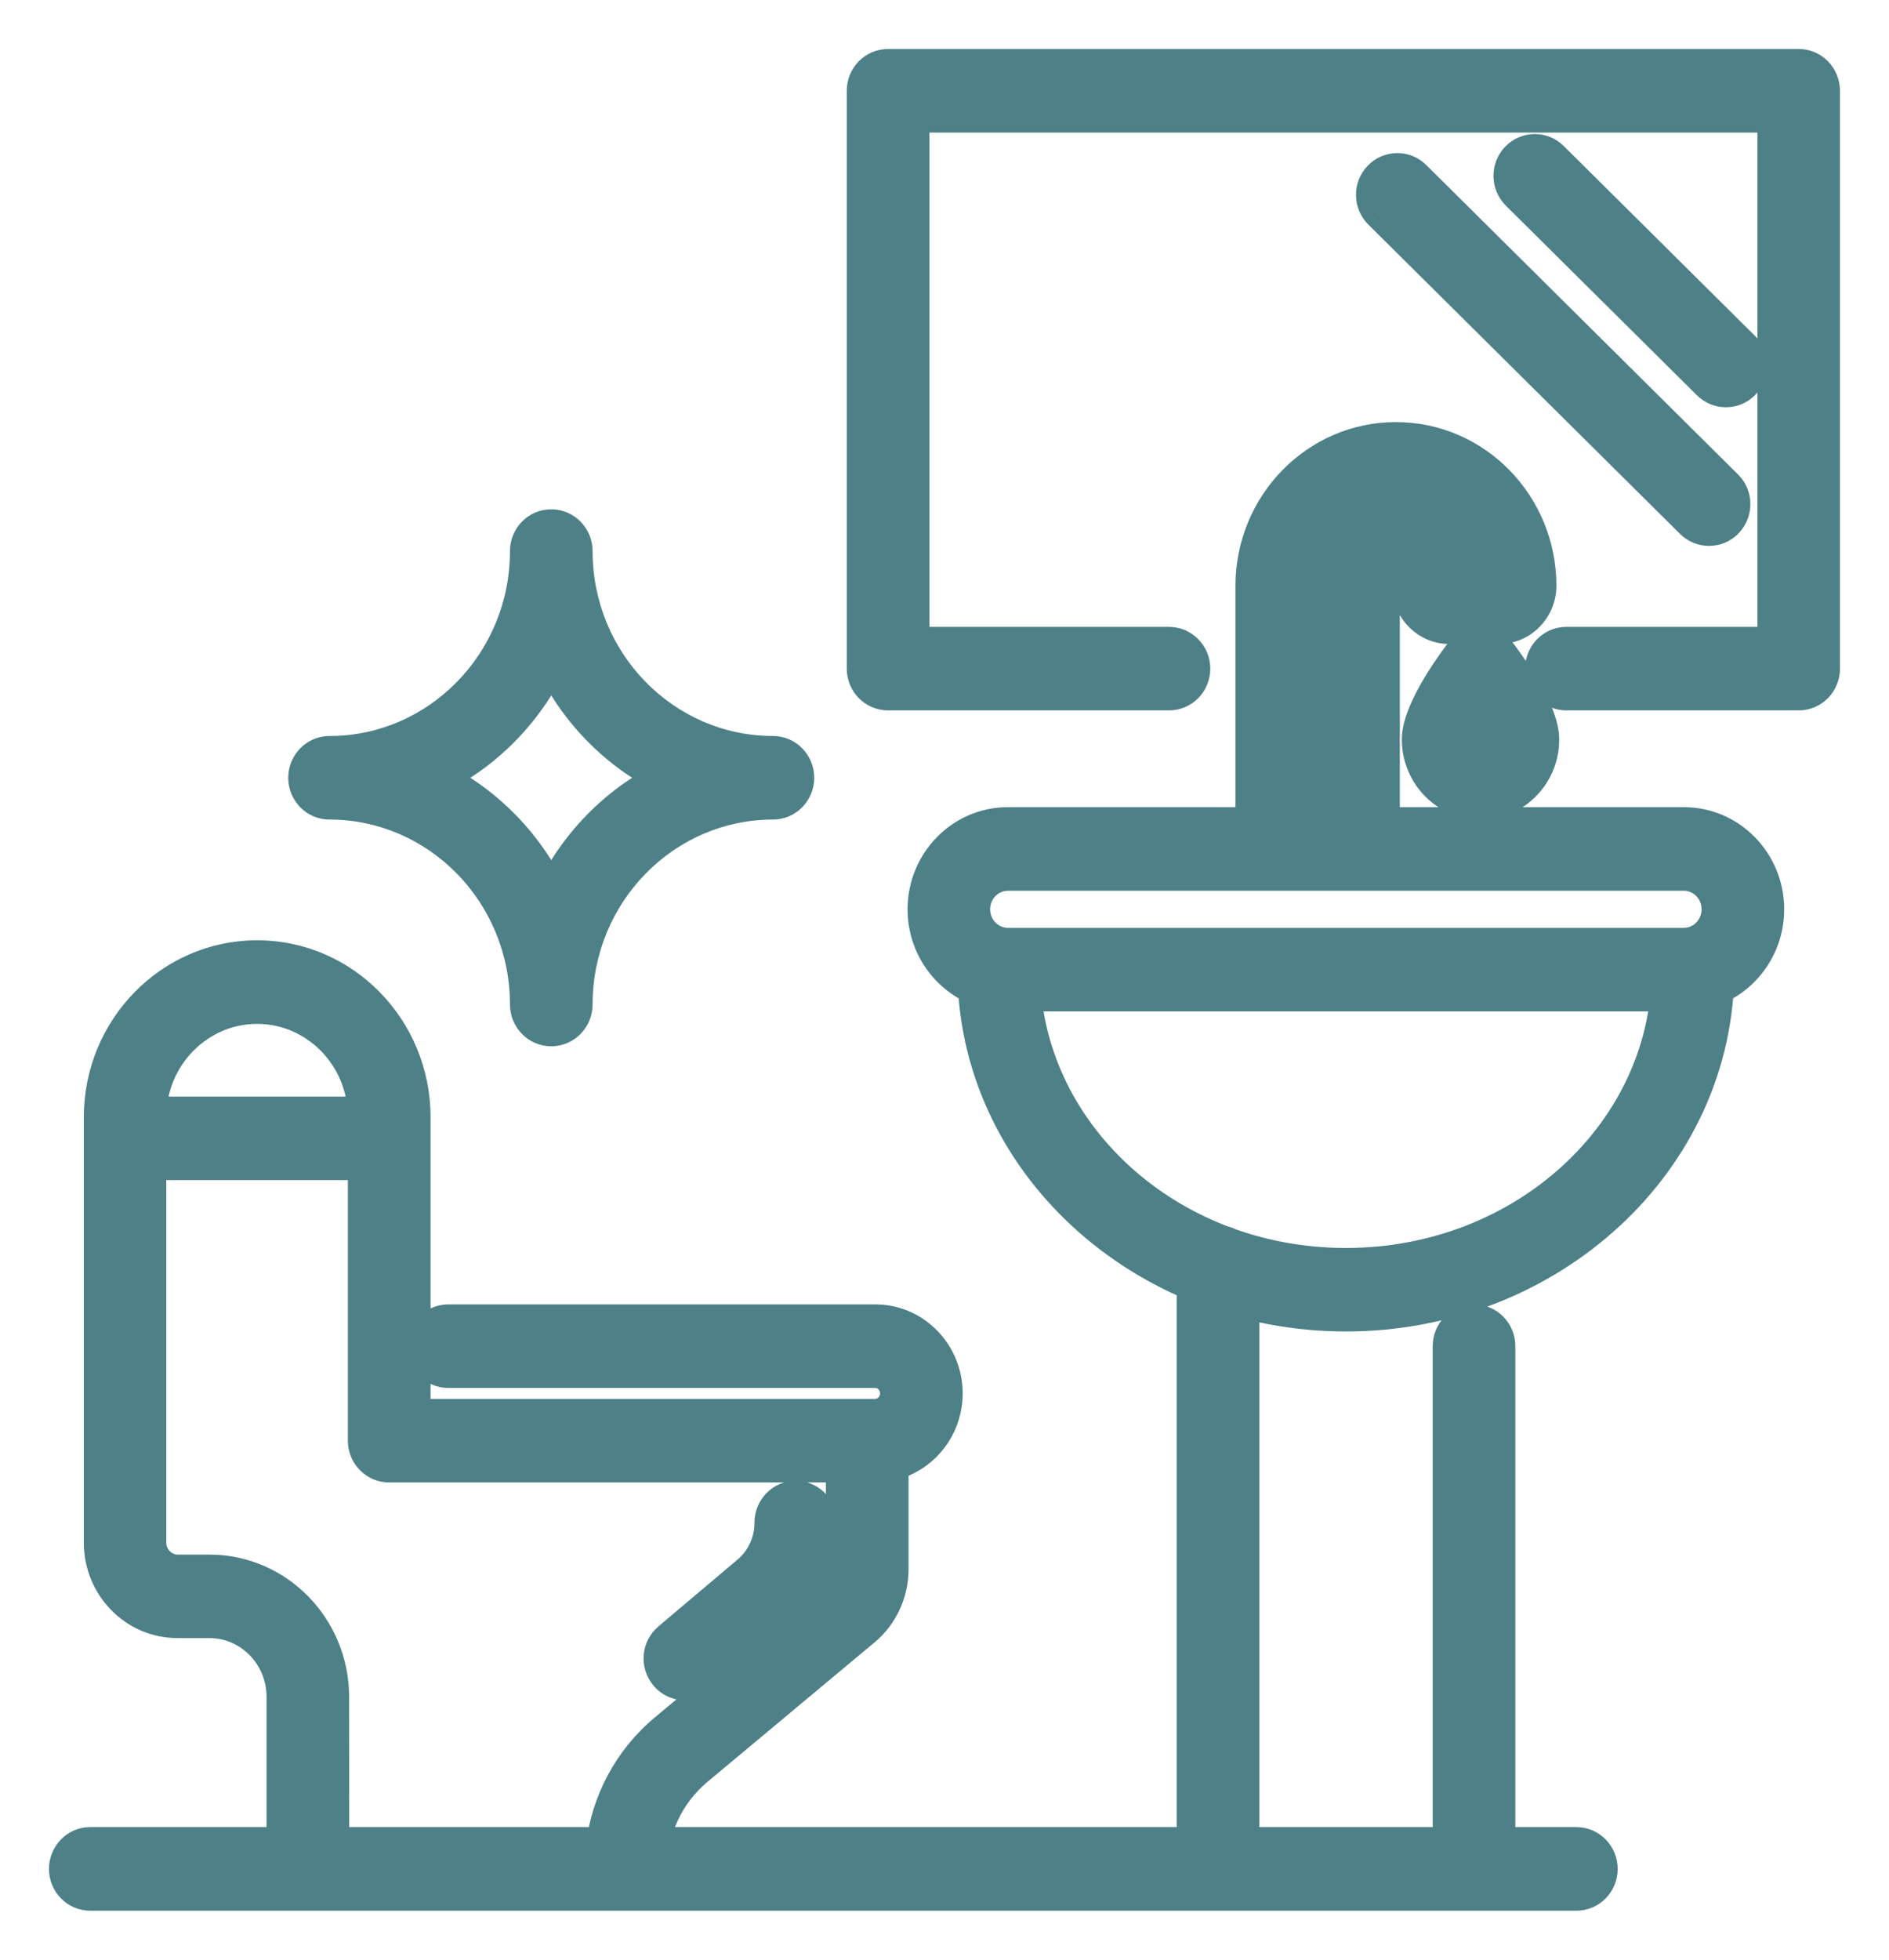 <svg width="27" height="28" viewBox="0 0 27 28" fill="none" xmlns="http://www.w3.org/2000/svg">
<mask id="path-1-outside-1_155_2160" maskUnits="userSpaceOnUse" x="0" y="0" width="27" height="28" fill="black">
<rect fill="white" width="27" height="28"/>
<path d="M7.879 14.649C7.719 14.649 7.589 14.516 7.589 14.352C7.589 12.73 6.297 11.41 4.711 11.41C4.55 11.41 4.42 11.277 4.42 11.113C4.42 10.949 4.55 10.816 4.711 10.816C6.297 10.816 7.589 9.496 7.589 7.874C7.589 7.71 7.719 7.577 7.879 7.577C8.04 7.577 8.17 7.71 8.17 7.874C8.17 9.496 9.461 10.816 11.048 10.816C11.209 10.816 11.338 10.949 11.338 11.113C11.338 11.277 11.209 11.41 11.048 11.41C9.461 11.41 8.17 12.73 8.17 14.352C8.17 14.516 8.04 14.649 7.879 14.649ZM6.098 11.113C6.892 11.469 7.531 12.122 7.879 12.934C8.228 12.122 8.867 11.469 9.661 11.113C8.867 10.757 8.228 10.104 7.879 9.292C7.531 10.104 6.892 10.757 6.098 11.113Z"/>
<path d="M8.944 27H4.401C4.24 27 4.11 26.867 4.11 26.703V24.246C4.11 23.617 3.61 23.105 2.994 23.105H2.538C1.964 23.105 1.498 22.628 1.498 22.041V15.962C1.498 14.735 2.474 13.735 3.676 13.735C4.877 13.735 5.854 14.734 5.854 15.962V20.287H12.395C12.556 20.287 12.686 20.42 12.686 20.584V22.42C12.686 22.738 12.547 23.036 12.307 23.237L9.919 25.23C9.484 25.593 9.235 26.13 9.235 26.704C9.235 26.868 9.105 27 8.944 27ZM4.691 26.406H8.67C8.745 25.767 9.056 25.182 9.551 24.77L11.939 22.777C12.045 22.689 12.105 22.559 12.105 22.42V20.881H5.563C5.402 20.881 5.272 20.748 5.272 20.584V15.962C5.272 15.061 4.556 14.329 3.675 14.329C2.794 14.329 2.077 15.061 2.077 15.962V22.041C2.077 22.301 2.284 22.512 2.537 22.512H2.993C3.929 22.512 4.69 23.289 4.69 24.246L4.691 26.406Z"/>
<path d="M12.51 20.881H12.395C12.235 20.881 12.105 20.748 12.105 20.584C12.105 20.42 12.235 20.287 12.395 20.287H12.51C12.714 20.287 12.88 20.118 12.88 19.909C12.88 19.7 12.714 19.531 12.51 19.531H6.409C6.248 19.531 6.118 19.398 6.118 19.234C6.118 19.07 6.248 18.937 6.409 18.937H12.51C13.034 18.937 13.46 19.374 13.46 19.909C13.46 20.444 13.033 20.881 12.51 20.881Z"/>
<path d="M5.563 16.561H1.788C1.627 16.561 1.498 16.429 1.498 16.265C1.498 16.1 1.627 15.968 1.788 15.968H5.563C5.723 15.968 5.853 16.1 5.853 16.265C5.853 16.429 5.723 16.561 5.563 16.561Z"/>
<path d="M9.789 23.993C9.706 23.993 9.623 23.956 9.566 23.885C9.463 23.758 9.48 23.571 9.604 23.467L10.734 22.514C10.957 22.325 11.084 22.049 11.084 21.755C11.084 21.59 11.213 21.458 11.374 21.458C11.535 21.458 11.665 21.59 11.665 21.755C11.665 22.227 11.46 22.671 11.104 22.972L9.974 23.925C9.92 23.971 9.854 23.993 9.789 23.993Z"/>
<path d="M24.069 14.151H14.405C13.78 14.151 13.271 13.631 13.271 12.992C13.271 12.353 13.78 11.833 14.405 11.833H24.069C24.694 11.833 25.202 12.353 25.202 12.992C25.202 13.631 24.694 14.151 24.069 14.151ZM14.405 12.427C14.1 12.427 13.852 12.681 13.852 12.992C13.852 13.304 14.1 13.557 14.405 13.557H24.069C24.374 13.557 24.621 13.304 24.621 12.992C24.621 12.681 24.374 12.427 24.069 12.427H14.405Z"/>
<path d="M19.237 18.724C16.341 18.724 13.985 16.54 13.985 13.853C13.985 13.689 14.115 13.556 14.275 13.556C14.436 13.556 14.566 13.689 14.566 13.853C14.566 16.211 16.661 18.131 19.237 18.131C21.813 18.131 23.908 16.212 23.908 13.853C23.908 13.689 24.038 13.556 24.198 13.556C24.359 13.556 24.489 13.689 24.489 13.853C24.489 16.539 22.133 18.724 19.237 18.724Z"/>
<path d="M19.417 12.427H18.25C18.089 12.427 17.959 12.294 17.959 12.13V8.368C17.959 7.245 18.853 6.331 19.952 6.331C21.052 6.331 21.946 7.244 21.946 8.368C21.946 8.663 21.711 8.902 21.422 8.902H20.72C20.431 8.902 20.196 8.663 20.196 8.368V8.319C20.196 8.208 20.108 8.119 20.001 8.119H19.904C19.796 8.119 19.708 8.209 19.708 8.319V12.13C19.708 12.294 19.578 12.427 19.417 12.427ZM18.54 11.833H19.127V8.319C19.127 7.881 19.475 7.525 19.903 7.525H20C20.425 7.525 20.771 7.876 20.776 8.31H21.362C21.332 7.541 20.71 6.925 19.951 6.925C19.192 6.925 18.539 7.572 18.539 8.369V11.834L18.54 11.833Z"/>
<path d="M21.162 11.41C20.706 11.41 20.337 11.032 20.337 10.567C20.337 10.204 20.752 9.612 20.931 9.374C20.986 9.301 21.071 9.259 21.162 9.259C21.252 9.259 21.337 9.301 21.392 9.374C21.571 9.612 21.986 10.204 21.986 10.567C21.986 11.032 21.616 11.41 21.162 11.41ZM21.162 10.071C21.023 10.292 20.922 10.492 20.918 10.568C20.918 10.703 21.027 10.815 21.162 10.815C21.296 10.815 21.404 10.704 21.405 10.567C21.401 10.491 21.3 10.291 21.162 10.071Z"/>
<path d="M21.069 27H17.409C17.248 27 17.119 26.867 17.119 26.703V18.103C17.119 17.939 17.248 17.806 17.409 17.806C17.57 17.806 17.7 17.939 17.7 18.103V26.406H20.778V19.234C20.778 19.07 20.908 18.937 21.069 18.937C21.229 18.937 21.359 19.07 21.359 19.234V26.703C21.359 26.867 21.229 27 21.069 27Z"/>
<path d="M22.531 27H1.29C1.13 27 1 26.867 1 26.703C1 26.539 1.13 26.406 1.29 26.406H22.531C22.692 26.406 22.822 26.539 22.822 26.703C22.822 26.867 22.692 27 22.531 27Z"/>
<path d="M25.71 9.85H22.389C22.228 9.85 22.099 9.718 22.099 9.554C22.099 9.389 22.228 9.257 22.389 9.257H25.419V1.594H12.984V9.257H16.708C16.869 9.257 16.999 9.389 16.999 9.554C16.999 9.718 16.869 9.85 16.708 9.85H12.694C12.533 9.85 12.403 9.718 12.403 9.554V1.297C12.403 1.133 12.533 1 12.694 1H25.709C25.869 1 25.999 1.133 25.999 1.297V9.554C25.999 9.718 25.87 9.85 25.71 9.85Z"/>
<path d="M24.428 7.5C24.355 7.5 24.282 7.473 24.226 7.416L19.77 2.997C19.655 2.883 19.652 2.695 19.765 2.577C19.877 2.46 20.06 2.457 20.175 2.571L24.63 6.991C24.745 7.104 24.748 7.292 24.636 7.41C24.579 7.471 24.503 7.5 24.428 7.5Z"/>
<path d="M24.669 5.519C24.596 5.519 24.523 5.491 24.466 5.435L21.735 2.725C21.619 2.611 21.616 2.423 21.729 2.305C21.841 2.187 22.024 2.184 22.139 2.299L24.871 5.01C24.986 5.123 24.989 5.311 24.877 5.429C24.82 5.49 24.744 5.519 24.669 5.519Z"/>
</mask>
<path d="M7.879 14.649C7.719 14.649 7.589 14.516 7.589 14.352C7.589 12.73 6.297 11.41 4.711 11.41C4.55 11.41 4.42 11.277 4.42 11.113C4.42 10.949 4.55 10.816 4.711 10.816C6.297 10.816 7.589 9.496 7.589 7.874C7.589 7.71 7.719 7.577 7.879 7.577C8.04 7.577 8.17 7.71 8.17 7.874C8.17 9.496 9.461 10.816 11.048 10.816C11.209 10.816 11.338 10.949 11.338 11.113C11.338 11.277 11.209 11.41 11.048 11.41C9.461 11.41 8.17 12.73 8.17 14.352C8.17 14.516 8.04 14.649 7.879 14.649ZM6.098 11.113C6.892 11.469 7.531 12.122 7.879 12.934C8.228 12.122 8.867 11.469 9.661 11.113C8.867 10.757 8.228 10.104 7.879 9.292C7.531 10.104 6.892 10.757 6.098 11.113Z" fill="#4D8087"/>
<path d="M8.944 27H4.401C4.24 27 4.11 26.867 4.11 26.703V24.246C4.11 23.617 3.61 23.105 2.994 23.105H2.538C1.964 23.105 1.498 22.628 1.498 22.041V15.962C1.498 14.735 2.474 13.735 3.676 13.735C4.877 13.735 5.854 14.734 5.854 15.962V20.287H12.395C12.556 20.287 12.686 20.42 12.686 20.584V22.42C12.686 22.738 12.547 23.036 12.307 23.237L9.919 25.23C9.484 25.593 9.235 26.13 9.235 26.704C9.235 26.868 9.105 27 8.944 27ZM4.691 26.406H8.67C8.745 25.767 9.056 25.182 9.551 24.77L11.939 22.777C12.045 22.689 12.105 22.559 12.105 22.42V20.881H5.563C5.402 20.881 5.272 20.748 5.272 20.584V15.962C5.272 15.061 4.556 14.329 3.675 14.329C2.794 14.329 2.077 15.061 2.077 15.962V22.041C2.077 22.301 2.284 22.512 2.537 22.512H2.993C3.929 22.512 4.69 23.289 4.69 24.246L4.691 26.406Z" fill="#4D8087"/>
<path d="M12.51 20.881H12.395C12.235 20.881 12.105 20.748 12.105 20.584C12.105 20.42 12.235 20.287 12.395 20.287H12.51C12.714 20.287 12.88 20.118 12.88 19.909C12.88 19.7 12.714 19.531 12.51 19.531H6.409C6.248 19.531 6.118 19.398 6.118 19.234C6.118 19.07 6.248 18.937 6.409 18.937H12.51C13.034 18.937 13.46 19.374 13.46 19.909C13.46 20.444 13.033 20.881 12.51 20.881Z" fill="#4D8087"/>
<path d="M5.563 16.561H1.788C1.627 16.561 1.498 16.429 1.498 16.265C1.498 16.1 1.627 15.968 1.788 15.968H5.563C5.723 15.968 5.853 16.1 5.853 16.265C5.853 16.429 5.723 16.561 5.563 16.561Z" fill="#4D8087"/>
<path d="M9.789 23.993C9.706 23.993 9.623 23.956 9.566 23.885C9.463 23.758 9.48 23.571 9.604 23.467L10.734 22.514C10.957 22.325 11.084 22.049 11.084 21.755C11.084 21.59 11.213 21.458 11.374 21.458C11.535 21.458 11.665 21.59 11.665 21.755C11.665 22.227 11.46 22.671 11.104 22.972L9.974 23.925C9.92 23.971 9.854 23.993 9.789 23.993Z" fill="#4D8087"/>
<path d="M24.069 14.151H14.405C13.78 14.151 13.271 13.631 13.271 12.992C13.271 12.353 13.78 11.833 14.405 11.833H24.069C24.694 11.833 25.202 12.353 25.202 12.992C25.202 13.631 24.694 14.151 24.069 14.151ZM14.405 12.427C14.1 12.427 13.852 12.681 13.852 12.992C13.852 13.304 14.1 13.557 14.405 13.557H24.069C24.374 13.557 24.621 13.304 24.621 12.992C24.621 12.681 24.374 12.427 24.069 12.427H14.405Z" fill="#4D8087"/>
<path d="M19.237 18.724C16.341 18.724 13.985 16.54 13.985 13.853C13.985 13.689 14.115 13.556 14.275 13.556C14.436 13.556 14.566 13.689 14.566 13.853C14.566 16.211 16.661 18.131 19.237 18.131C21.813 18.131 23.908 16.212 23.908 13.853C23.908 13.689 24.038 13.556 24.198 13.556C24.359 13.556 24.489 13.689 24.489 13.853C24.489 16.539 22.133 18.724 19.237 18.724Z" fill="#4D8087"/>
<path d="M19.417 12.427H18.25C18.089 12.427 17.959 12.294 17.959 12.13V8.368C17.959 7.245 18.853 6.331 19.952 6.331C21.052 6.331 21.946 7.244 21.946 8.368C21.946 8.663 21.711 8.902 21.422 8.902H20.72C20.431 8.902 20.196 8.663 20.196 8.368V8.319C20.196 8.208 20.108 8.119 20.001 8.119H19.904C19.796 8.119 19.708 8.209 19.708 8.319V12.13C19.708 12.294 19.578 12.427 19.417 12.427ZM18.54 11.833H19.127V8.319C19.127 7.881 19.475 7.525 19.903 7.525H20C20.425 7.525 20.771 7.876 20.776 8.31H21.362C21.332 7.541 20.71 6.925 19.951 6.925C19.192 6.925 18.539 7.572 18.539 8.369V11.834L18.54 11.833Z" fill="#4D8087"/>
<path d="M21.162 11.41C20.706 11.41 20.337 11.032 20.337 10.567C20.337 10.204 20.752 9.612 20.931 9.374C20.986 9.301 21.071 9.259 21.162 9.259C21.252 9.259 21.337 9.301 21.392 9.374C21.571 9.612 21.986 10.204 21.986 10.567C21.986 11.032 21.616 11.41 21.162 11.41ZM21.162 10.071C21.023 10.292 20.922 10.492 20.918 10.568C20.918 10.703 21.027 10.815 21.162 10.815C21.296 10.815 21.404 10.704 21.405 10.567C21.401 10.491 21.3 10.291 21.162 10.071Z" fill="#4D8087"/>
<path d="M21.069 27H17.409C17.248 27 17.119 26.867 17.119 26.703V18.103C17.119 17.939 17.248 17.806 17.409 17.806C17.57 17.806 17.7 17.939 17.7 18.103V26.406H20.778V19.234C20.778 19.07 20.908 18.937 21.069 18.937C21.229 18.937 21.359 19.07 21.359 19.234V26.703C21.359 26.867 21.229 27 21.069 27Z" fill="#4D8087"/>
<path d="M22.531 27H1.29C1.13 27 1 26.867 1 26.703C1 26.539 1.13 26.406 1.29 26.406H22.531C22.692 26.406 22.822 26.539 22.822 26.703C22.822 26.867 22.692 27 22.531 27Z" fill="#4D8087"/>
<path d="M25.71 9.85H22.389C22.228 9.85 22.099 9.718 22.099 9.554C22.099 9.389 22.228 9.257 22.389 9.257H25.419V1.594H12.984V9.257H16.708C16.869 9.257 16.999 9.389 16.999 9.554C16.999 9.718 16.869 9.85 16.708 9.85H12.694C12.533 9.85 12.403 9.718 12.403 9.554V1.297C12.403 1.133 12.533 1 12.694 1H25.709C25.869 1 25.999 1.133 25.999 1.297V9.554C25.999 9.718 25.87 9.85 25.71 9.85Z" fill="#4D8087"/>
<path d="M24.428 7.5C24.355 7.5 24.282 7.473 24.226 7.416L19.77 2.997C19.655 2.883 19.652 2.695 19.765 2.577C19.877 2.46 20.06 2.457 20.175 2.571L24.63 6.991C24.745 7.104 24.748 7.292 24.636 7.41C24.579 7.471 24.503 7.5 24.428 7.5Z" fill="#4D8087"/>
<path d="M24.669 5.519C24.596 5.519 24.523 5.491 24.466 5.435L21.735 2.725C21.619 2.611 21.616 2.423 21.729 2.305C21.841 2.187 22.024 2.184 22.139 2.299L24.871 5.01C24.986 5.123 24.989 5.311 24.877 5.429C24.82 5.49 24.744 5.519 24.669 5.519Z" fill="#4D8087"/>
<path d="M6.098 11.113L5.975 10.839L5.365 11.113L5.975 11.387L6.098 11.113ZM7.879 12.934L7.604 13.052L7.879 13.694L8.155 13.052L7.879 12.934ZM9.661 11.113L9.783 11.387L10.393 11.113L9.783 10.839L9.661 11.113ZM7.879 9.292L8.155 9.174L7.879 8.532L7.604 9.174L7.879 9.292ZM5.854 20.287H5.554V20.587H5.854V20.287ZM12.307 23.237L12.499 23.467L12.5 23.467L12.307 23.237ZM9.919 25.23L9.727 24.999L9.727 25L9.919 25.23ZM4.691 26.406L4.391 26.406L4.391 26.706H4.691V26.406ZM8.67 26.406V26.706H8.937L8.968 26.441L8.67 26.406ZM9.551 24.77L9.743 25L9.743 25L9.551 24.77ZM11.939 22.777L12.132 23.007L12.132 23.007L11.939 22.777ZM12.105 20.881H12.405V20.581H12.105V20.881ZM4.69 24.246H4.39V24.246L4.69 24.246ZM9.566 23.885L9.8 23.697L9.799 23.696L9.566 23.885ZM9.604 23.467L9.797 23.697L9.798 23.697L9.604 23.467ZM10.734 22.514L10.928 22.743L10.928 22.743L10.734 22.514ZM11.104 22.972L11.297 23.201L11.297 23.201L11.104 22.972ZM9.974 23.925L10.167 24.155L10.168 24.155L9.974 23.925ZM18.54 11.833V11.533H18.414L18.325 11.624L18.54 11.833ZM19.127 11.833V12.133H19.427V11.833H19.127ZM20.776 8.31L20.476 8.313L20.48 8.61H20.776V8.31ZM21.362 8.31V8.61H21.674L21.662 8.298L21.362 8.31ZM18.539 11.834H18.239V12.57L18.753 12.044L18.539 11.834ZM20.931 9.374L21.171 9.555L21.171 9.555L20.931 9.374ZM21.392 9.374L21.152 9.555L21.152 9.555L21.392 9.374ZM21.162 10.071L21.415 9.911L21.161 9.507L20.907 9.912L21.162 10.071ZM20.918 10.568L20.618 10.549L20.617 10.558V10.568H20.918ZM21.405 10.567L21.705 10.569L21.706 10.558L21.705 10.548L21.405 10.567ZM17.7 26.406H17.4V26.706H17.7V26.406ZM20.778 26.406V26.706H21.078V26.406H20.778ZM25.419 9.257V9.557H25.719V9.257H25.419ZM25.419 1.594H25.719V1.294H25.419V1.594ZM12.984 1.594V1.294H12.684V1.594H12.984ZM12.984 9.257H12.684V9.557H12.984V9.257ZM24.226 7.416L24.438 7.204L24.437 7.203L24.226 7.416ZM19.77 2.997L19.982 2.784L19.981 2.783L19.77 2.997ZM20.175 2.571L19.963 2.784L19.964 2.784L20.175 2.571ZM24.63 6.991L24.419 7.204L24.419 7.204L24.63 6.991ZM24.636 7.41L24.419 7.203L24.418 7.204L24.636 7.41ZM24.466 5.435L24.679 5.223L24.678 5.222L24.466 5.435ZM21.735 2.725L21.946 2.512L21.945 2.511L21.735 2.725ZM22.139 2.299L21.927 2.512L21.928 2.512L22.139 2.299ZM24.871 5.01L24.66 5.223L24.66 5.223L24.871 5.01ZM24.877 5.429L24.66 5.222L24.659 5.223L24.877 5.429ZM7.879 14.349C7.881 14.349 7.883 14.349 7.885 14.35C7.887 14.351 7.888 14.352 7.888 14.352C7.889 14.353 7.889 14.354 7.889 14.352H7.289C7.289 14.675 7.547 14.949 7.879 14.949V14.349ZM7.889 14.352C7.889 12.57 6.469 11.11 4.711 11.11V11.71C6.126 11.71 7.289 12.889 7.289 14.352H7.889ZM4.711 11.11C4.712 11.11 4.714 11.11 4.716 11.111C4.718 11.112 4.719 11.113 4.72 11.113C4.721 11.114 4.72 11.115 4.72 11.113H4.12C4.12 11.437 4.378 11.71 4.711 11.71V11.11ZM4.72 11.113C4.72 11.111 4.721 11.112 4.72 11.113C4.719 11.113 4.718 11.114 4.716 11.115C4.714 11.116 4.712 11.116 4.711 11.116V10.516C4.378 10.516 4.12 10.789 4.12 11.113H4.72ZM4.711 11.116C6.469 11.116 7.889 9.656 7.889 7.874H7.289C7.289 9.337 6.126 10.516 4.711 10.516V11.116ZM7.889 7.874C7.889 7.872 7.889 7.873 7.888 7.874C7.888 7.875 7.887 7.875 7.885 7.876C7.883 7.877 7.881 7.877 7.879 7.877V7.277C7.547 7.277 7.289 7.551 7.289 7.874H7.889ZM7.879 7.877C7.878 7.877 7.876 7.877 7.874 7.876C7.872 7.875 7.871 7.875 7.87 7.874C7.869 7.873 7.87 7.872 7.87 7.874H8.47C8.47 7.551 8.212 7.277 7.879 7.277V7.877ZM7.87 7.874C7.87 9.656 9.289 11.116 11.048 11.116V10.516C9.633 10.516 8.47 9.337 8.47 7.874H7.87ZM11.048 11.116C11.046 11.116 11.044 11.116 11.042 11.115C11.04 11.114 11.039 11.113 11.039 11.113C11.038 11.112 11.038 11.111 11.038 11.113H11.638C11.638 10.789 11.38 10.516 11.048 10.516V11.116ZM11.038 11.113C11.038 11.115 11.038 11.114 11.039 11.113C11.039 11.113 11.04 11.112 11.042 11.111C11.044 11.11 11.046 11.11 11.048 11.11V11.71C11.38 11.71 11.638 11.437 11.638 11.113H11.038ZM11.048 11.11C9.289 11.11 7.87 12.57 7.87 14.352H8.47C8.47 12.889 9.633 11.71 11.048 11.71V11.11ZM7.87 14.352C7.87 14.354 7.869 14.353 7.87 14.352C7.871 14.352 7.872 14.351 7.874 14.35C7.876 14.349 7.878 14.349 7.879 14.349V14.949C8.212 14.949 8.47 14.675 8.47 14.352H7.87ZM5.975 11.387C6.699 11.712 7.284 12.309 7.604 13.052L8.155 12.815C7.777 11.936 7.084 11.227 6.221 10.839L5.975 11.387ZM8.155 13.052C8.474 12.309 9.059 11.712 9.783 11.387L9.538 10.839C8.674 11.227 7.981 11.936 7.604 12.815L8.155 13.052ZM9.783 10.839C9.059 10.514 8.474 9.917 8.155 9.174L7.604 9.411C7.981 10.29 8.674 10.999 9.538 11.387L9.783 10.839ZM7.604 9.174C7.284 9.917 6.699 10.514 5.975 10.839L6.221 11.387C7.084 10.999 7.777 10.29 8.155 9.411L7.604 9.174ZM8.944 26.7H4.401V27.3H8.944V26.7ZM4.401 26.7C4.402 26.7 4.405 26.7 4.407 26.701C4.408 26.702 4.409 26.703 4.41 26.703C4.411 26.704 4.41 26.705 4.41 26.703H3.81C3.81 27.027 4.068 27.3 4.401 27.3V26.7ZM4.41 26.703V24.246H3.81V26.703H4.41ZM4.41 24.246C4.41 23.457 3.782 22.805 2.994 22.805V23.405C3.438 23.405 3.81 23.776 3.81 24.246H4.41ZM2.994 22.805H2.538V23.405H2.994V22.805ZM2.538 22.805C2.136 22.805 1.798 22.469 1.798 22.041H1.198C1.198 22.788 1.792 23.405 2.538 23.405V22.805ZM1.798 22.041V15.962H1.198V22.041H1.798ZM1.798 15.962C1.798 14.894 2.646 14.035 3.676 14.035V13.435C2.302 13.435 1.198 14.575 1.198 15.962H1.798ZM3.676 14.035C4.705 14.035 5.554 14.893 5.554 15.962H6.154C6.154 14.574 5.049 13.435 3.676 13.435V14.035ZM5.554 15.962V20.287H6.154V15.962H5.554ZM5.854 20.587H12.395V19.987H5.854V20.587ZM12.395 20.587C12.394 20.587 12.392 20.587 12.39 20.586C12.388 20.585 12.387 20.584 12.386 20.584C12.386 20.583 12.386 20.582 12.386 20.584H12.986C12.986 20.26 12.728 19.987 12.395 19.987V20.587ZM12.386 20.584V22.42H12.986V20.584H12.386ZM12.386 22.42C12.386 22.65 12.286 22.864 12.115 23.007L12.5 23.467C12.809 23.208 12.986 22.826 12.986 22.42H12.386ZM12.115 23.006L9.727 24.999L10.111 25.46L12.499 23.467L12.115 23.006ZM9.727 25C9.223 25.42 8.935 26.043 8.935 26.704H9.535C9.535 26.218 9.746 25.765 10.111 25.46L9.727 25ZM8.935 26.704C8.935 26.705 8.934 26.706 8.935 26.705C8.935 26.704 8.935 26.704 8.936 26.703C8.936 26.703 8.937 26.702 8.939 26.701C8.941 26.7 8.943 26.7 8.944 26.7V27.3C9.275 27.3 9.535 27.029 9.535 26.704H8.935ZM4.691 26.706H8.67V26.106H4.691V26.706ZM8.968 26.441C9.034 25.877 9.309 25.363 9.743 25L9.359 24.539C8.804 25.002 8.456 25.657 8.372 26.372L8.968 26.441ZM9.743 25L12.132 23.007L11.747 22.546L9.359 24.539L9.743 25ZM12.132 23.007C12.306 22.861 12.405 22.647 12.405 22.42H11.805C11.805 22.471 11.783 22.516 11.747 22.546L12.132 23.007ZM12.405 22.42V20.881H11.805V22.42H12.405ZM12.105 20.581H5.563V21.181H12.105V20.581ZM5.563 20.581C5.564 20.581 5.566 20.581 5.568 20.582C5.57 20.583 5.571 20.584 5.572 20.584C5.573 20.585 5.572 20.586 5.572 20.584H4.972C4.972 20.908 5.23 21.181 5.563 21.181V20.581ZM5.572 20.584V15.962H4.972V20.584H5.572ZM5.572 15.962C5.572 14.902 4.728 14.029 3.675 14.029V14.629C4.384 14.629 4.972 15.221 4.972 15.962H5.572ZM3.675 14.029C2.622 14.029 1.777 14.902 1.777 15.962H2.377C2.377 15.221 2.966 14.629 3.675 14.629V14.029ZM1.777 15.962V22.041H2.377V15.962H1.777ZM1.777 22.041C1.777 22.46 2.112 22.811 2.537 22.811V22.212C2.456 22.212 2.377 22.141 2.377 22.041H1.777ZM2.537 22.811H2.993V22.212H2.537V22.811ZM2.993 22.811C3.758 22.811 4.39 23.449 4.39 24.246H4.99C4.99 23.13 4.101 22.212 2.993 22.212V22.811ZM4.39 24.246L4.391 26.406L4.991 26.406L4.99 24.246L4.39 24.246ZM12.51 20.581H12.395V21.181H12.51V20.581ZM12.395 20.581C12.397 20.581 12.399 20.581 12.401 20.582C12.403 20.583 12.404 20.584 12.404 20.584C12.405 20.585 12.405 20.586 12.405 20.584H11.805C11.805 20.908 12.063 21.181 12.395 21.181V20.581ZM12.405 20.584C12.405 20.582 12.405 20.583 12.404 20.584C12.404 20.584 12.403 20.585 12.401 20.586C12.399 20.587 12.397 20.587 12.395 20.587V19.987C12.063 19.987 11.805 20.26 11.805 20.584H12.405ZM12.395 20.587H12.51V19.987H12.395V20.587ZM12.51 20.587C12.886 20.587 13.18 20.277 13.18 19.909H12.579C12.579 19.958 12.542 19.987 12.51 19.987V20.587ZM13.18 19.909C13.18 19.541 12.886 19.231 12.51 19.231V19.831C12.542 19.831 12.579 19.86 12.579 19.909H13.18ZM12.51 19.231H6.409V19.831H12.51V19.231ZM6.409 19.231C6.41 19.231 6.412 19.231 6.414 19.232C6.416 19.233 6.417 19.234 6.418 19.234C6.419 19.235 6.418 19.236 6.418 19.234H5.818C5.818 19.558 6.076 19.831 6.409 19.831V19.231ZM6.418 19.234C6.418 19.232 6.419 19.233 6.418 19.234C6.417 19.234 6.416 19.235 6.414 19.236C6.412 19.237 6.41 19.237 6.409 19.237V18.637C6.076 18.637 5.818 18.91 5.818 19.234H6.418ZM6.409 19.237H12.51V18.637H6.409V19.237ZM12.51 19.237C12.862 19.237 13.16 19.533 13.16 19.909H13.76C13.76 19.214 13.206 18.637 12.51 18.637V19.237ZM13.16 19.909C13.16 20.285 12.861 20.581 12.51 20.581V21.181C13.205 21.181 13.76 20.604 13.76 19.909H13.16ZM5.563 16.261H1.788V16.861H5.563V16.261ZM1.788 16.261C1.79 16.261 1.792 16.262 1.794 16.263C1.796 16.264 1.797 16.264 1.797 16.265C1.798 16.266 1.798 16.266 1.798 16.265H1.198C1.198 16.588 1.455 16.861 1.788 16.861V16.261ZM1.798 16.265C1.798 16.263 1.798 16.263 1.797 16.264C1.797 16.265 1.796 16.266 1.794 16.266C1.792 16.267 1.79 16.268 1.788 16.268V15.668C1.455 15.668 1.198 15.941 1.198 16.265H1.798ZM1.788 16.268H5.563V15.668H1.788V16.268ZM5.563 16.268C5.561 16.268 5.559 16.267 5.557 16.266C5.555 16.266 5.554 16.265 5.554 16.264C5.553 16.263 5.553 16.263 5.553 16.265H6.153C6.153 15.941 5.895 15.668 5.563 15.668V16.268ZM5.553 16.265C5.553 16.266 5.553 16.266 5.554 16.265C5.554 16.264 5.555 16.264 5.557 16.263C5.559 16.262 5.561 16.261 5.563 16.261V16.861C5.895 16.861 6.153 16.588 6.153 16.265H5.553ZM9.789 23.693C9.792 23.693 9.794 23.693 9.795 23.694C9.798 23.695 9.799 23.697 9.8 23.697L9.332 24.073C9.448 24.218 9.618 24.293 9.789 24.293V23.693ZM9.799 23.696C9.799 23.696 9.799 23.696 9.799 23.696C9.799 23.696 9.799 23.696 9.799 23.696C9.799 23.696 9.799 23.696 9.799 23.695C9.799 23.694 9.799 23.696 9.797 23.697L9.412 23.238C9.161 23.448 9.128 23.821 9.333 24.074L9.799 23.696ZM9.798 23.697L10.928 22.743L10.541 22.284L9.411 23.238L9.798 23.697ZM10.928 22.743C11.219 22.497 11.384 22.136 11.384 21.755H10.784C10.784 21.963 10.695 22.154 10.541 22.284L10.928 22.743ZM11.384 21.755C11.384 21.753 11.384 21.753 11.383 21.754C11.383 21.755 11.382 21.756 11.38 21.756C11.378 21.757 11.376 21.758 11.374 21.758V21.158C11.041 21.158 10.784 21.431 10.784 21.755H11.384ZM11.374 21.758C11.373 21.758 11.37 21.757 11.368 21.756C11.367 21.756 11.366 21.755 11.365 21.754C11.364 21.753 11.364 21.753 11.364 21.755H11.964C11.964 21.431 11.707 21.158 11.374 21.158V21.758ZM11.364 21.755C11.364 22.14 11.198 22.5 10.91 22.742L11.297 23.201C11.722 22.842 11.964 22.313 11.964 21.755H11.364ZM10.91 22.742L9.781 23.696L10.168 24.155L11.297 23.201L10.91 22.742ZM9.781 23.696C9.784 23.694 9.787 23.693 9.789 23.693V24.293C9.921 24.293 10.056 24.248 10.167 24.155L9.781 23.696ZM24.069 13.851H14.405V14.451H24.069V13.851ZM14.405 13.851C13.952 13.851 13.572 13.472 13.572 12.992H12.972C12.972 13.791 13.608 14.451 14.405 14.451V13.851ZM13.572 12.992C13.572 12.512 13.952 12.133 14.405 12.133V11.533C13.608 11.533 12.972 12.194 12.972 12.992H13.572ZM14.405 12.133H24.069V11.533H14.405V12.133ZM24.069 12.133C24.522 12.133 24.902 12.512 24.902 12.992H25.502C25.502 12.194 24.866 11.533 24.069 11.533V12.133ZM24.902 12.992C24.902 13.472 24.522 13.851 24.069 13.851V14.451C24.866 14.451 25.502 13.791 25.502 12.992H24.902ZM14.405 12.127C13.928 12.127 13.552 12.521 13.552 12.992H14.152C14.152 12.84 14.272 12.727 14.405 12.727V12.127ZM13.552 12.992C13.552 13.463 13.928 13.857 14.405 13.857V13.257C14.272 13.257 14.152 13.144 14.152 12.992H13.552ZM14.405 13.857H24.069V13.257H14.405V13.857ZM24.069 13.857C24.546 13.857 24.921 13.463 24.921 12.992H24.321C24.321 13.144 24.202 13.257 24.069 13.257V13.857ZM24.921 12.992C24.921 12.521 24.546 12.127 24.069 12.127V12.727C24.202 12.727 24.321 12.84 24.321 12.992H24.921ZM24.069 12.127H14.405V12.727H24.069V12.127ZM19.237 18.424C16.485 18.424 14.285 16.353 14.285 13.853H13.685C13.685 16.726 16.197 19.024 19.237 19.024V18.424ZM14.285 13.853C14.285 13.851 14.285 13.852 14.284 13.853C14.284 13.853 14.283 13.854 14.281 13.855C14.279 13.856 14.277 13.856 14.275 13.856V13.256C13.943 13.256 13.685 13.529 13.685 13.853H14.285ZM14.275 13.856C14.274 13.856 14.272 13.856 14.27 13.855C14.268 13.854 14.267 13.853 14.267 13.853C14.265 13.852 14.266 13.851 14.266 13.853H14.866C14.866 13.529 14.608 13.256 14.275 13.256V13.856ZM14.266 13.853C14.266 16.401 16.52 18.431 19.237 18.431V17.831C16.801 17.831 14.866 16.021 14.866 13.853H14.266ZM19.237 18.431C21.953 18.431 24.208 16.402 24.208 13.853H23.608C23.608 16.022 21.673 17.831 19.237 17.831V18.431ZM24.208 13.853C24.208 13.851 24.208 13.852 24.207 13.853C24.207 13.853 24.206 13.854 24.204 13.855C24.202 13.856 24.2 13.856 24.198 13.856V13.256C23.866 13.256 23.608 13.529 23.608 13.853H24.208ZM24.198 13.856C24.197 13.856 24.195 13.856 24.193 13.855C24.191 13.854 24.19 13.853 24.189 13.853C24.188 13.852 24.189 13.851 24.189 13.853H24.789C24.789 13.529 24.531 13.256 24.198 13.256V13.856ZM24.189 13.853C24.189 16.352 21.988 18.424 19.237 18.424V19.024C22.276 19.024 24.789 16.725 24.789 13.853H24.189ZM19.417 12.127H18.25V12.727H19.417V12.127ZM18.25 12.127C18.251 12.127 18.253 12.127 18.255 12.128C18.257 12.129 18.258 12.13 18.258 12.13C18.259 12.132 18.259 12.132 18.259 12.13H17.659C17.659 12.454 17.917 12.727 18.25 12.727V12.127ZM18.259 12.13V8.368H17.659V12.13H18.259ZM18.259 8.368C18.259 7.404 19.024 6.631 19.952 6.631V6.031C18.681 6.031 17.659 7.086 17.659 8.368H18.259ZM19.952 6.631C20.88 6.631 21.646 7.403 21.646 8.368H22.246C22.246 7.085 21.224 6.031 19.952 6.031V6.631ZM21.646 8.368C21.646 8.503 21.54 8.602 21.422 8.602V9.202C21.883 9.202 22.246 8.823 22.246 8.368H21.646ZM21.422 8.602H20.72V9.202H21.422V8.602ZM20.72 8.602C20.603 8.602 20.496 8.503 20.496 8.368H19.896C19.896 8.823 20.26 9.202 20.72 9.202V8.602ZM20.496 8.368V8.319H19.896V8.368H20.496ZM20.496 8.319C20.496 8.047 20.279 7.819 20.001 7.819V8.419C19.937 8.419 19.896 8.368 19.896 8.319H20.496ZM20.001 7.819H19.904V8.419H20.001V7.819ZM19.904 7.819C19.623 7.819 19.408 8.05 19.408 8.319H20.008C20.008 8.367 19.968 8.419 19.904 8.419V7.819ZM19.408 8.319V12.13H20.008V8.319H19.408ZM19.408 12.13C19.408 12.131 19.408 12.131 19.409 12.13C19.409 12.13 19.41 12.129 19.412 12.128C19.413 12.127 19.416 12.127 19.417 12.127V12.727C19.748 12.727 20.008 12.455 20.008 12.13H19.408ZM18.54 12.133H19.127V11.533H18.54V12.133ZM19.427 11.833V8.319H18.827V11.833H19.427ZM19.427 8.319C19.427 8.041 19.647 7.825 19.903 7.825V7.225C19.303 7.225 18.827 7.722 18.827 8.319H19.427ZM19.903 7.825H20V7.225H19.903V7.825ZM20 7.825C20.254 7.825 20.473 8.038 20.476 8.313L21.076 8.306C21.07 7.715 20.596 7.225 20 7.225V7.825ZM20.776 8.61H21.362V8.01H20.776V8.61ZM21.662 8.298C21.626 7.375 20.878 6.625 19.951 6.625V7.225C20.543 7.225 21.038 7.707 21.062 8.321L21.662 8.298ZM19.951 6.625C19.023 6.625 18.239 7.41 18.239 8.369H18.839C18.839 7.735 19.361 7.225 19.951 7.225V6.625ZM18.239 8.369V11.834H18.839V8.369H18.239ZM18.753 12.044L18.754 12.043L18.325 11.624L18.324 11.625L18.753 12.044ZM21.162 11.11C20.878 11.11 20.637 10.872 20.637 10.567H20.037C20.037 11.191 20.535 11.71 21.162 11.71V11.11ZM20.637 10.567C20.637 10.528 20.649 10.461 20.685 10.367C20.72 10.276 20.769 10.175 20.828 10.071C20.945 9.864 21.085 9.669 21.171 9.555L20.692 9.194C20.598 9.318 20.441 9.537 20.306 9.776C20.238 9.895 20.173 10.025 20.124 10.155C20.076 10.28 20.037 10.424 20.037 10.567H20.637ZM21.171 9.555C21.17 9.556 21.167 9.559 21.162 9.559V8.959C20.976 8.959 20.803 9.046 20.692 9.194L21.171 9.555ZM21.162 9.559C21.156 9.559 21.153 9.556 21.152 9.555L21.631 9.194C21.52 9.046 21.347 8.959 21.162 8.959V9.559ZM21.152 9.555C21.238 9.669 21.378 9.864 21.495 10.071C21.554 10.175 21.604 10.276 21.638 10.367C21.674 10.461 21.686 10.528 21.686 10.567H22.286C22.286 10.424 22.247 10.28 22.199 10.155C22.15 10.025 22.085 9.895 22.017 9.776C21.882 9.537 21.725 9.318 21.631 9.194L21.152 9.555ZM21.686 10.567C21.686 10.872 21.445 11.11 21.162 11.11V11.71C21.788 11.71 22.286 11.191 22.286 10.567H21.686ZM20.907 9.912C20.834 10.028 20.769 10.142 20.721 10.241C20.696 10.29 20.674 10.338 20.657 10.384C20.642 10.424 20.622 10.484 20.618 10.549L21.217 10.587C21.215 10.613 21.209 10.62 21.219 10.594C21.227 10.574 21.239 10.545 21.258 10.507C21.296 10.431 21.35 10.335 21.416 10.23L20.907 9.912ZM20.617 10.568C20.617 10.864 20.857 11.115 21.162 11.115V10.515C21.197 10.515 21.218 10.542 21.218 10.568H20.617ZM21.162 11.115C21.468 11.115 21.703 10.864 21.705 10.569L21.105 10.565C21.106 10.545 21.124 10.515 21.162 10.515V11.115ZM21.705 10.548C21.701 10.483 21.68 10.422 21.666 10.383C21.649 10.338 21.627 10.289 21.602 10.24C21.554 10.141 21.488 10.027 21.415 9.911L20.908 10.231C20.973 10.335 21.027 10.431 21.065 10.506C21.084 10.544 21.096 10.573 21.104 10.593C21.114 10.62 21.108 10.612 21.106 10.586L21.705 10.548ZM21.069 26.7H17.409V27.3H21.069V26.7ZM17.409 26.7C17.411 26.7 17.413 26.7 17.415 26.701C17.417 26.702 17.418 26.703 17.418 26.703C17.419 26.704 17.419 26.705 17.419 26.703H16.819C16.819 27.027 17.077 27.3 17.409 27.3V26.7ZM17.419 26.703V18.103H16.819V26.703H17.419ZM17.419 18.103C17.419 18.101 17.419 18.102 17.418 18.103C17.418 18.103 17.417 18.104 17.415 18.105C17.413 18.106 17.411 18.106 17.409 18.106V17.506C17.077 17.506 16.819 17.779 16.819 18.103H17.419ZM17.409 18.106C17.408 18.106 17.405 18.106 17.404 18.105C17.402 18.104 17.401 18.103 17.4 18.103C17.399 18.102 17.4 18.101 17.4 18.103H18C18 17.779 17.742 17.506 17.409 17.506V18.106ZM17.4 18.103V26.406H18V18.103H17.4ZM17.7 26.706H20.778V26.106H17.7V26.706ZM21.078 26.406V19.234H20.478V26.406H21.078ZM21.078 19.234C21.078 19.232 21.078 19.233 21.078 19.234C21.077 19.234 21.076 19.235 21.074 19.236C21.072 19.237 21.07 19.237 21.069 19.237V18.637C20.736 18.637 20.478 18.91 20.478 19.234H21.078ZM21.069 19.237C21.067 19.237 21.065 19.237 21.063 19.236C21.061 19.235 21.06 19.234 21.06 19.234C21.059 19.233 21.059 19.232 21.059 19.234H21.659C21.659 18.91 21.401 18.637 21.069 18.637V19.237ZM21.059 19.234V26.703H21.659V19.234H21.059ZM21.059 26.703C21.059 26.705 21.059 26.704 21.06 26.703C21.06 26.703 21.061 26.702 21.063 26.701C21.065 26.7 21.067 26.7 21.069 26.7V27.3C21.401 27.3 21.659 27.027 21.659 26.703H21.059ZM22.531 26.7H1.29V27.3H22.531V26.7ZM1.29 26.7C1.292 26.7 1.294 26.7 1.296 26.701C1.298 26.702 1.299 26.703 1.299 26.703C1.3 26.704 1.3 26.705 1.3 26.703H0.7C0.7 27.027 0.958 27.3 1.29 27.3V26.7ZM1.3 26.703C1.3 26.701 1.3 26.702 1.299 26.703C1.299 26.703 1.298 26.704 1.296 26.705C1.294 26.706 1.292 26.706 1.29 26.706V26.106C0.958 26.106 0.7 26.379 0.7 26.703H1.3ZM1.29 26.706H22.531V26.106H1.29V26.706ZM22.531 26.706C22.53 26.706 22.528 26.706 22.526 26.705C22.524 26.704 22.523 26.703 22.522 26.703C22.521 26.702 22.522 26.701 22.522 26.703H23.122C23.122 26.379 22.864 26.106 22.531 26.106V26.706ZM22.522 26.703C22.522 26.705 22.521 26.704 22.522 26.703C22.523 26.703 22.524 26.702 22.526 26.701C22.528 26.7 22.53 26.7 22.531 26.7V27.3C22.864 27.3 23.122 27.027 23.122 26.703H22.522ZM25.71 9.55H22.389V10.15H25.71V9.55ZM22.389 9.55C22.39 9.55 22.393 9.551 22.395 9.552C22.396 9.552 22.398 9.553 22.398 9.554C22.399 9.555 22.399 9.555 22.399 9.554H21.799C21.799 9.877 22.056 10.15 22.389 10.15V9.55ZM22.399 9.554C22.399 9.552 22.399 9.552 22.398 9.553C22.398 9.554 22.396 9.555 22.395 9.555C22.393 9.556 22.39 9.557 22.389 9.557V8.957C22.056 8.957 21.799 9.23 21.799 9.554H22.399ZM22.389 9.557H25.419V8.957H22.389V9.557ZM25.719 9.257V1.594H25.119V9.257H25.719ZM25.419 1.294H12.984V1.894H25.419V1.294ZM12.684 1.594V9.257H13.284V1.594H12.684ZM12.984 9.557H16.708V8.957H12.984V9.557ZM16.708 9.557C16.707 9.557 16.705 9.556 16.703 9.555C16.701 9.555 16.7 9.554 16.699 9.553C16.698 9.552 16.699 9.552 16.699 9.554H17.299C17.299 9.23 17.041 8.957 16.708 8.957V9.557ZM16.699 9.554C16.699 9.555 16.698 9.555 16.699 9.554C16.7 9.553 16.701 9.552 16.703 9.552C16.705 9.551 16.707 9.55 16.708 9.55V10.15C17.041 10.15 17.299 9.877 17.299 9.554H16.699ZM16.708 9.55H12.694V10.15H16.708V9.55ZM12.694 9.55C12.695 9.55 12.697 9.551 12.699 9.552C12.701 9.552 12.702 9.553 12.703 9.554C12.704 9.555 12.703 9.555 12.703 9.554H12.103C12.103 9.877 12.361 10.15 12.694 10.15V9.55ZM12.703 9.554V1.297H12.103V9.554H12.703ZM12.703 1.297C12.703 1.295 12.704 1.296 12.703 1.297C12.702 1.297 12.701 1.298 12.699 1.299C12.697 1.3 12.695 1.3 12.694 1.3V0.7C12.361 0.7 12.103 0.973 12.103 1.297H12.703ZM12.694 1.3H25.709V0.7H12.694V1.3ZM25.709 1.3C25.707 1.3 25.705 1.3 25.703 1.299C25.701 1.298 25.7 1.297 25.7 1.297C25.699 1.296 25.699 1.295 25.699 1.297H26.299C26.299 0.973 26.041 0.7 25.709 0.7V1.3ZM25.699 1.297V9.554H26.299V1.297H25.699ZM25.699 9.554C25.699 9.556 25.698 9.556 25.7 9.554C25.7 9.554 25.701 9.553 25.703 9.552C25.706 9.551 25.708 9.55 25.71 9.55V10.15C26.043 10.15 26.299 9.876 26.299 9.554H25.699ZM24.428 7.2C24.431 7.2 24.435 7.202 24.438 7.204L24.013 7.628C24.128 7.743 24.279 7.8 24.428 7.8V7.2ZM24.437 7.203L19.982 2.784L19.559 3.21L24.014 7.629L24.437 7.203ZM19.981 2.783C19.983 2.785 19.982 2.786 19.982 2.784C19.982 2.784 19.982 2.783 19.982 2.783C19.982 2.784 19.982 2.784 19.982 2.784C19.982 2.784 19.982 2.784 19.982 2.784L19.547 2.37C19.322 2.606 19.328 2.981 19.559 3.21L19.981 2.783ZM19.982 2.784C19.982 2.784 19.981 2.785 19.979 2.786C19.977 2.787 19.975 2.787 19.973 2.787C19.971 2.787 19.969 2.787 19.967 2.786C19.966 2.785 19.965 2.785 19.964 2.785C19.963 2.784 19.963 2.784 19.963 2.784L20.387 2.359C20.151 2.124 19.775 2.132 19.547 2.37L19.982 2.784ZM19.964 2.784L24.419 7.204L24.841 6.778L20.386 2.358L19.964 2.784ZM24.419 7.204C24.418 7.203 24.418 7.202 24.418 7.203C24.418 7.204 24.418 7.204 24.418 7.204C24.418 7.204 24.419 7.204 24.419 7.204C24.419 7.203 24.419 7.203 24.419 7.203L24.853 7.617C25.078 7.381 25.073 7.006 24.841 6.777L24.419 7.204ZM24.418 7.204C24.418 7.204 24.418 7.204 24.418 7.204C24.419 7.204 24.419 7.203 24.419 7.203C24.42 7.202 24.421 7.202 24.422 7.201C24.424 7.201 24.426 7.2 24.428 7.2V7.8C24.583 7.8 24.738 7.739 24.854 7.616L24.418 7.204ZM24.669 5.219C24.672 5.219 24.676 5.221 24.679 5.223L24.254 5.647C24.369 5.762 24.52 5.819 24.669 5.819V5.219ZM24.678 5.222L21.946 2.512L21.523 2.938L24.255 5.648L24.678 5.222ZM21.945 2.511C21.947 2.513 21.946 2.514 21.946 2.512C21.946 2.512 21.947 2.511 21.946 2.511C21.946 2.511 21.946 2.512 21.946 2.512C21.946 2.512 21.946 2.512 21.946 2.512L21.512 2.098C21.287 2.334 21.292 2.709 21.524 2.938L21.945 2.511ZM21.946 2.512C21.946 2.512 21.945 2.513 21.943 2.514C21.942 2.515 21.939 2.515 21.937 2.515C21.935 2.515 21.933 2.515 21.931 2.514C21.93 2.513 21.929 2.513 21.928 2.512C21.928 2.512 21.927 2.512 21.927 2.512L22.351 2.087C22.116 1.852 21.739 1.86 21.512 2.098L21.946 2.512ZM21.928 2.512L24.66 5.223L25.082 4.797L22.351 2.086L21.928 2.512ZM24.66 5.223C24.659 5.222 24.659 5.221 24.66 5.222C24.66 5.223 24.659 5.223 24.659 5.223C24.659 5.223 24.66 5.223 24.66 5.222C24.66 5.222 24.66 5.222 24.66 5.222L25.094 5.636C25.319 5.4 25.314 5.025 25.082 4.796L24.66 5.223ZM24.659 5.223C24.659 5.223 24.659 5.223 24.659 5.223C24.66 5.222 24.66 5.222 24.66 5.222C24.661 5.221 24.662 5.221 24.663 5.22C24.665 5.22 24.667 5.219 24.669 5.219V5.819C24.824 5.819 24.979 5.758 25.095 5.635L24.659 5.223Z" fill="#4D8087" mask="url(#path-1-outside-1_155_2160)"/>
</svg>
